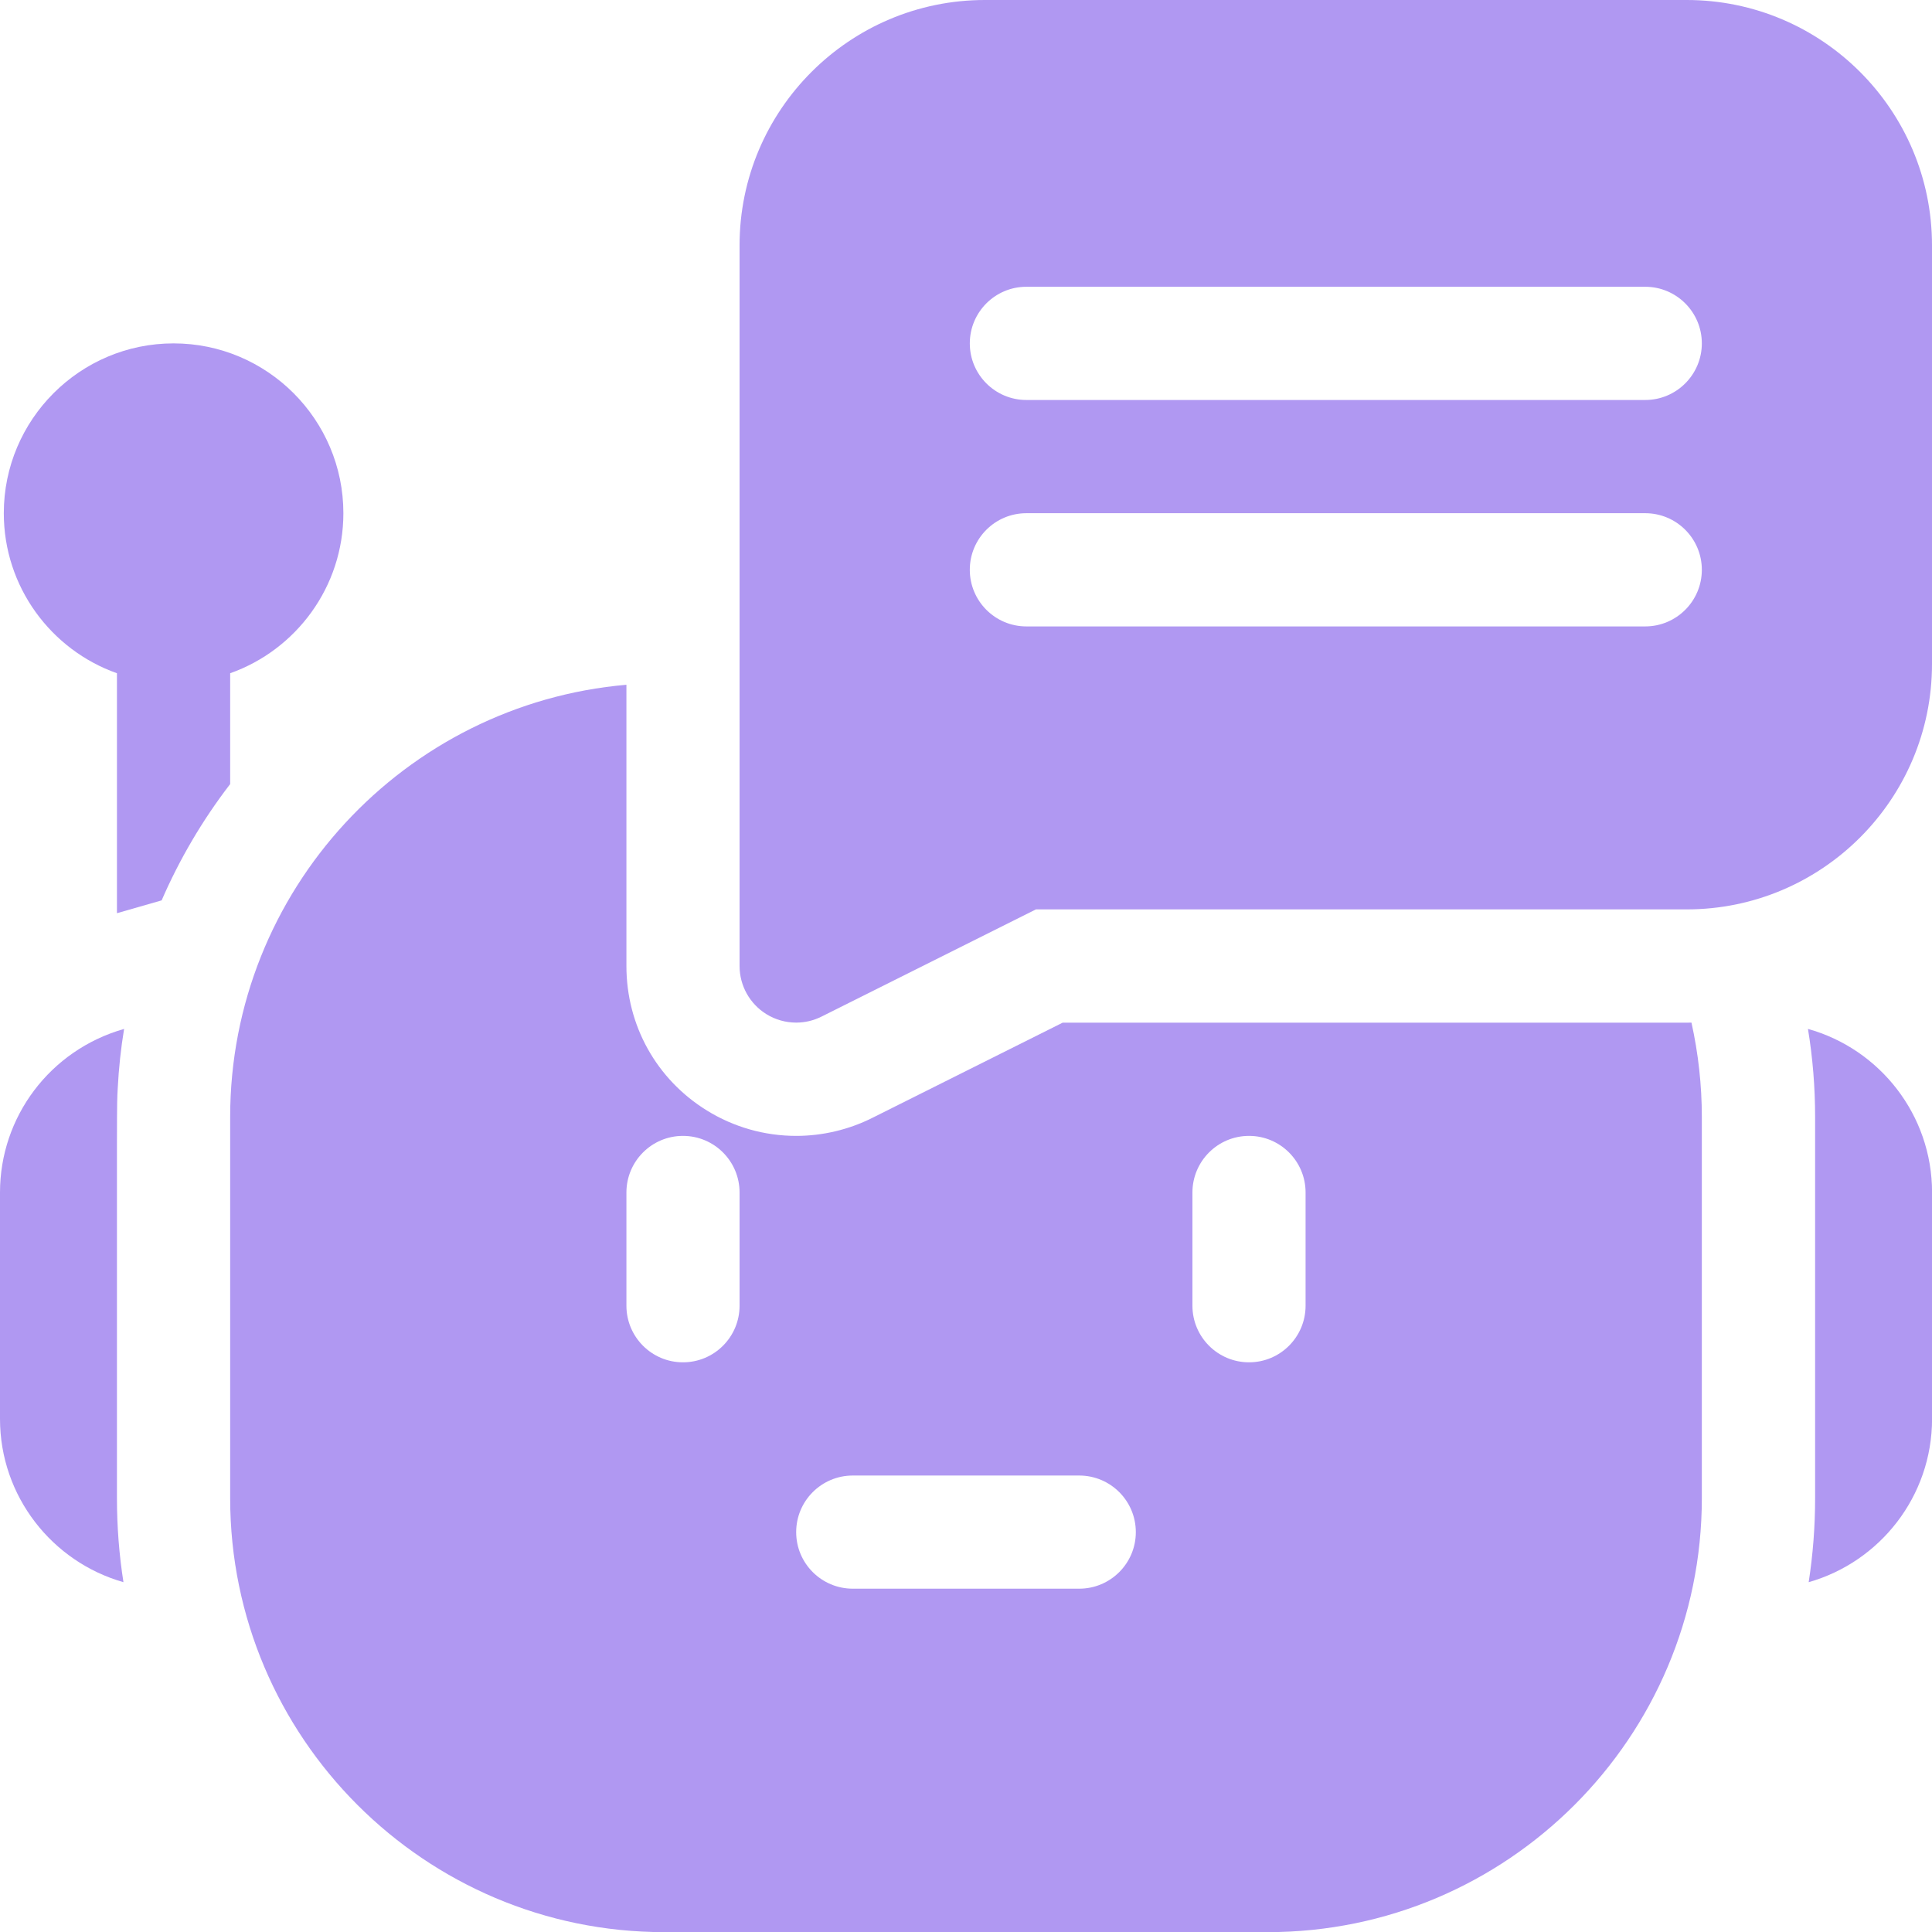 <svg width="30" height="30" viewBox="0 0 30 30" fill="none" xmlns="http://www.w3.org/2000/svg">
<g clip-path="url(#clip0_8616_1980)">
<path d="M1.927 15.977C0.772 16.306 0 17.348 0 18.516V22.032C0 23.236 0.812 24.254 1.917 24.568C1.85 24.142 1.816 23.706 1.816 23.262C1.816 16.828 1.812 17.218 1.828 16.901C1.844 16.588 1.877 16.279 1.927 15.977Z" fill="#B098F2"/>
<path d="M28.074 15.977C28.148 16.426 28.185 16.883 28.185 17.344V23.262C28.185 23.706 28.151 24.142 28.085 24.568C29.19 24.254 30.001 23.236 30.001 22.032V18.516C30.001 17.308 29.185 16.287 28.074 15.977Z" fill="#B098F2"/>
<path d="M26.191 15.88H16.501L13.542 17.36C13.178 17.542 12.771 17.638 12.363 17.638C11.873 17.638 11.394 17.502 10.977 17.244C10.194 16.761 9.727 15.922 9.727 15.002V10.633C6.284 10.931 3.574 13.827 3.574 17.345V23.263C3.574 26.979 6.597 30.002 10.312 30.002H19.688C23.403 30.002 26.426 26.979 26.426 23.263V17.345C26.426 16.848 26.371 16.357 26.265 15.879C26.24 15.88 26.216 15.88 26.191 15.88ZM11.484 20.275C11.484 20.76 11.091 21.154 10.605 21.154C10.12 21.154 9.727 20.76 9.727 20.275V18.517C9.727 18.032 10.12 17.638 10.605 17.638C11.091 17.638 11.484 18.032 11.484 18.517V20.275ZM16.758 24.669H13.242C12.757 24.669 12.363 24.276 12.363 23.791C12.363 23.305 12.757 22.912 13.242 22.912H16.758C17.243 22.912 17.637 23.305 17.637 23.791C17.637 24.276 17.243 24.669 16.758 24.669ZM20.273 20.275C20.273 20.76 19.88 21.154 19.395 21.154C18.909 21.154 18.516 20.76 18.516 20.275V18.517C18.516 18.032 18.909 17.638 19.395 17.638C19.88 17.638 20.273 18.032 20.273 18.517V20.275Z" fill="#B098F2"/>
<path d="M3.574 10.454C4.597 10.092 5.332 9.114 5.332 7.969C5.332 6.515 4.149 5.332 2.695 5.332C1.242 5.332 0.059 6.515 0.059 7.969C0.059 9.114 0.793 10.092 1.816 10.454C1.816 12.072 1.816 13.278 1.816 14.18L2.51 13.981C2.785 13.347 3.14 12.739 3.574 12.175V10.454Z" fill="#B098F2"/>
<path d="M26.191 0H15.293C13.193 0 11.484 1.709 11.484 3.809V15C11.484 15.305 11.642 15.588 11.901 15.748C12.042 15.835 12.203 15.879 12.363 15.879C12.498 15.879 12.632 15.848 12.756 15.786L16.086 14.121H26.191C28.291 14.121 30 12.413 30 10.312V3.809C30 1.709 28.291 0 26.191 0ZM25.547 9.727H15.938C15.452 9.727 15.059 9.333 15.059 8.848C15.059 8.362 15.452 7.969 15.938 7.969H25.547C26.032 7.969 26.426 8.362 26.426 8.848C26.426 9.333 26.032 9.727 25.547 9.727ZM25.547 6.211H15.938C15.452 6.211 15.059 5.817 15.059 5.332C15.059 4.847 15.452 4.453 15.938 4.453H25.547C26.032 4.453 26.426 4.847 26.426 5.332C26.426 5.817 26.032 6.211 25.547 6.211Z" fill="#B098F2"/>
</g>
<defs>
<clipPath id="clip0_8616_1980">
<rect width="30" height="30" fill="white"/>
</clipPath>
</defs>
</svg>
